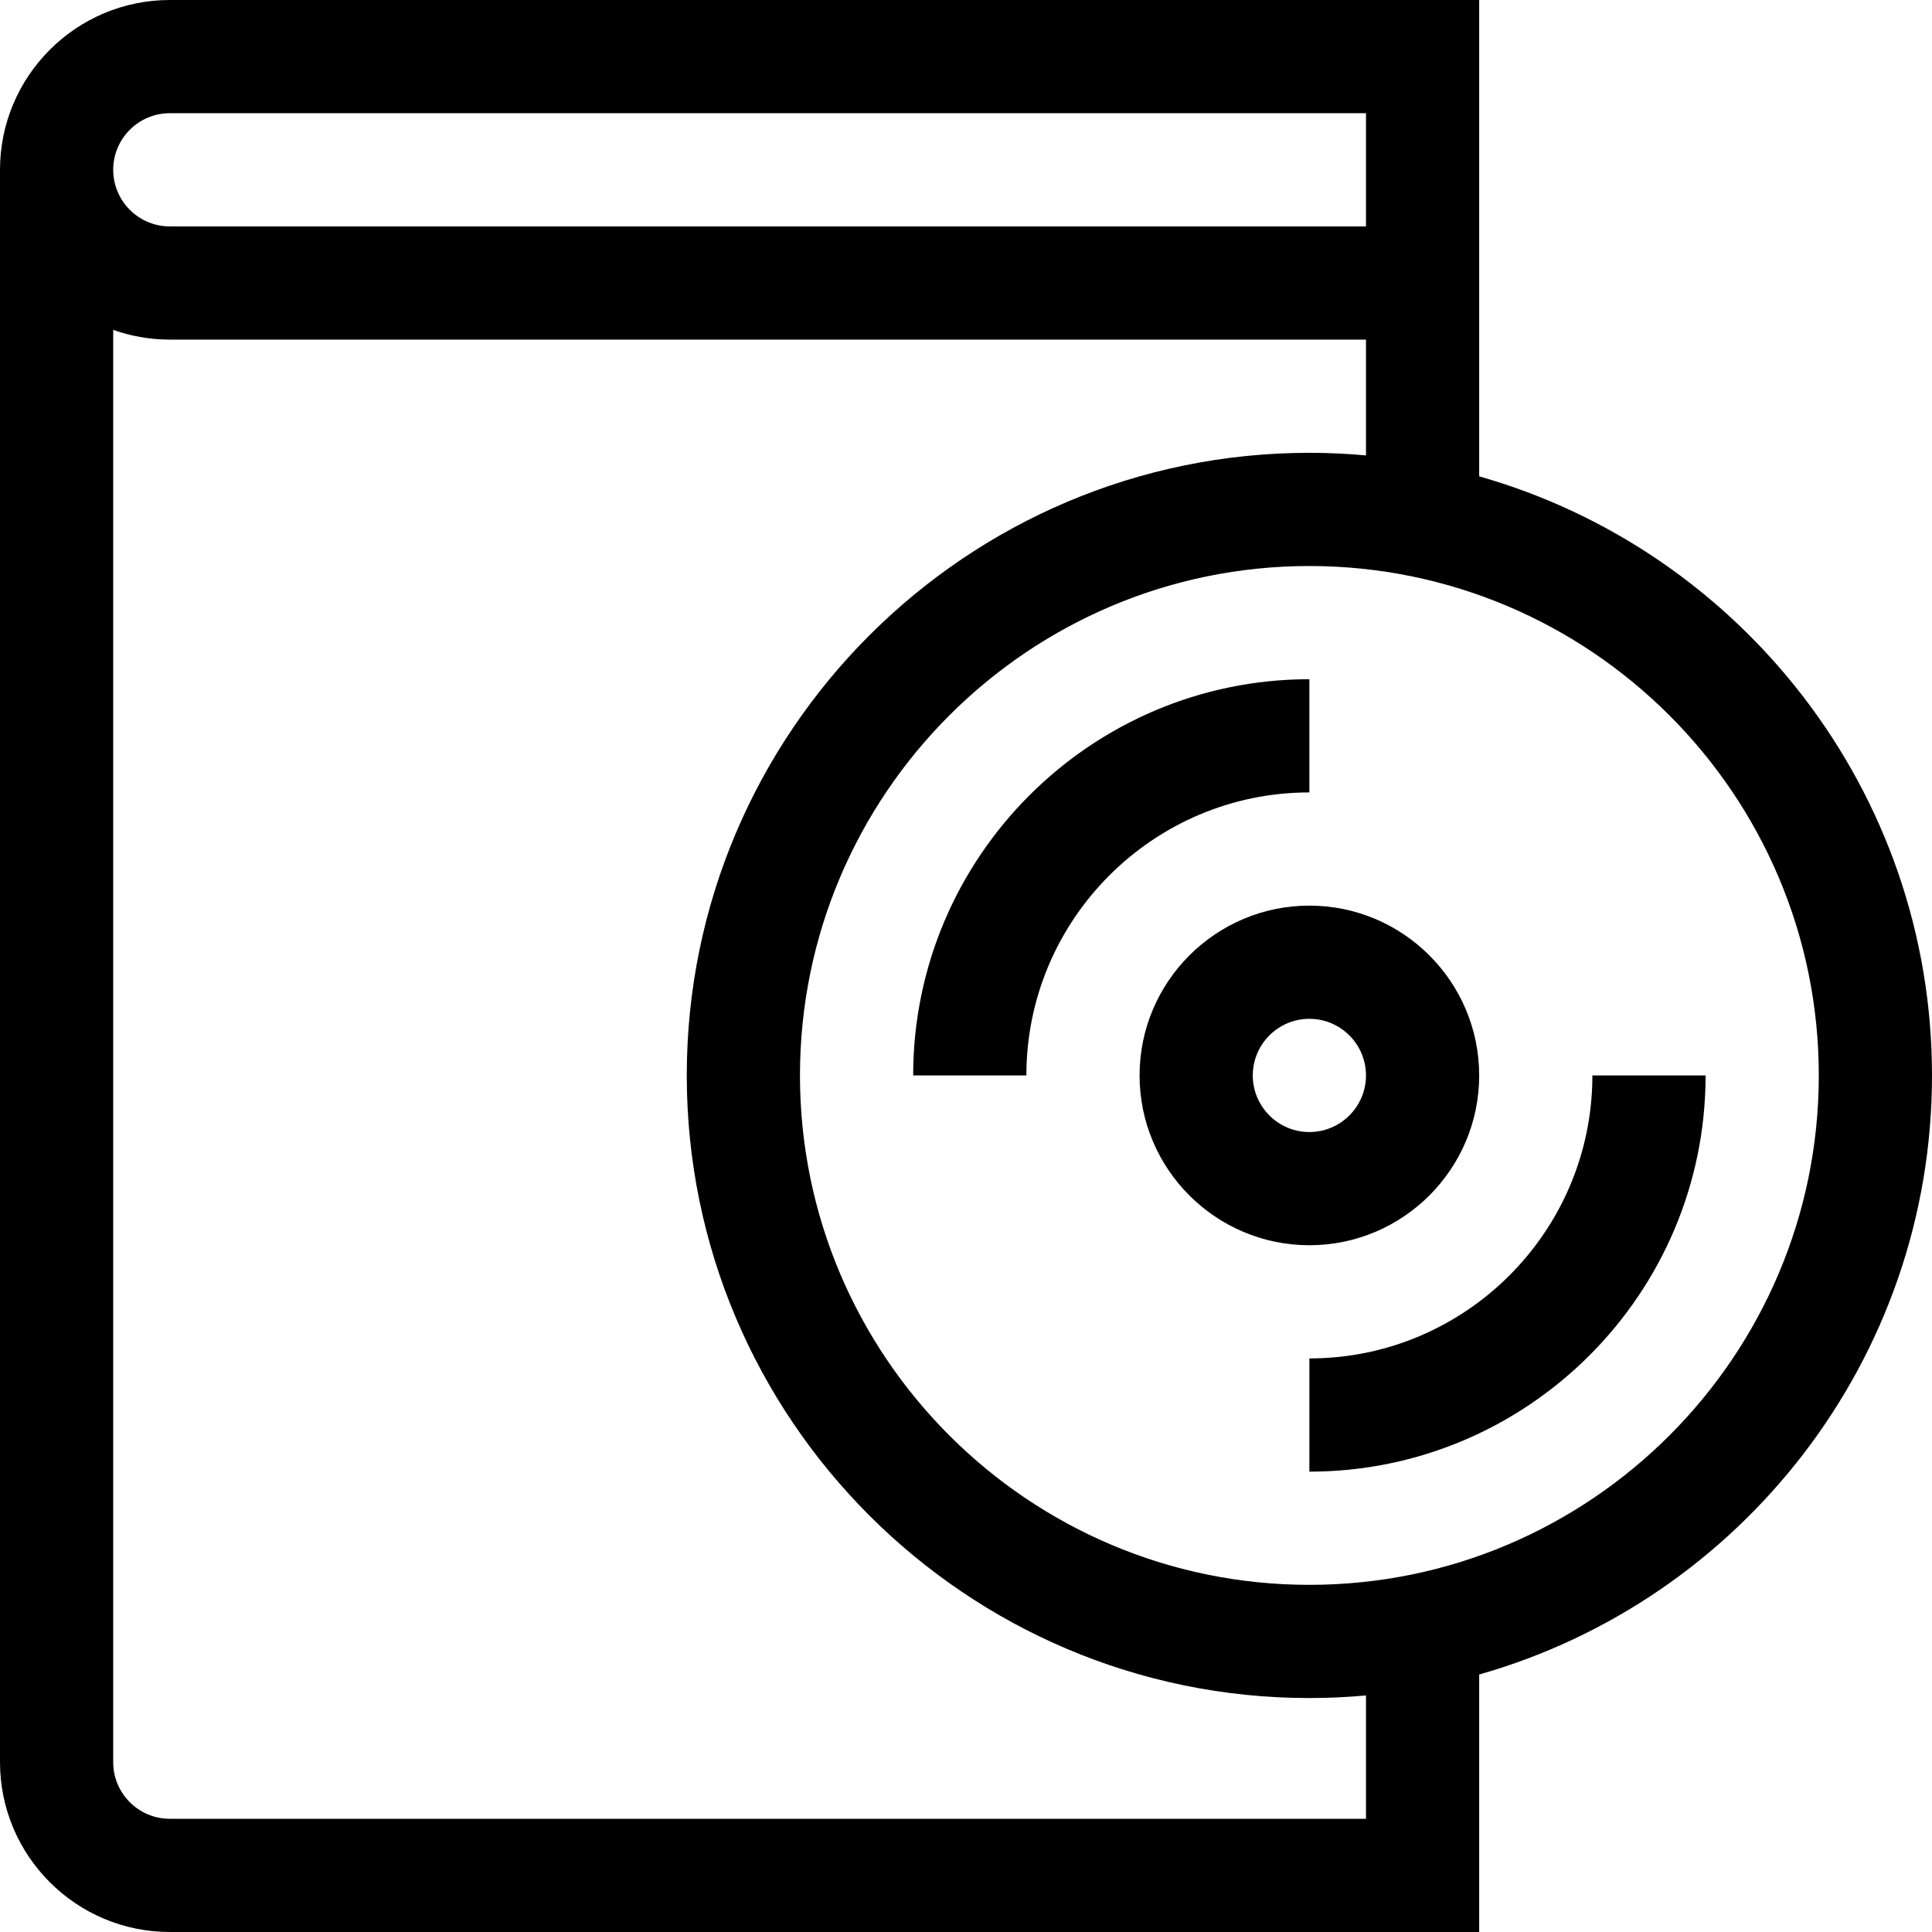 <?xml version="1.0" encoding="UTF-8"?> <svg xmlns="http://www.w3.org/2000/svg" id="Layer_1" height="512" viewBox="0 0 512 512" width="512"> <path d="m392 126.238c0-6.354 0-120.652 0-126.238h-347c-24.812 0-44.998 20.186-45 44.997v422.003c0 24.813 20.187 45 45 45h347v-68.238c69.18-19.636 120-83.375 120-158.762s-50.82-139.126-120-158.762zm-347-96.238h317v30h-317c-8.271 0-15-6.729-15-15s6.729-15 15-15zm317 452h-317c-8.271 0-15-6.729-15-15v-379.58c4.695 1.665 9.742 2.58 15 2.58h317v30.689c-4.942-.448-9.943-.689-15-.689-90.981 0-165 74.019-165 165s74.019 165 165 165c5.057 0 10.058-.241 15-.689zm-15-62c-74.439 0-135-60.561-135-135s60.561-135 135-135 135 60.561 135 135-60.561 135-135 135z"></path> <path d="m347 360v30c57.897 0 105-47.103 105-105h-30c0 41.355-33.645 75-75 75z"></path> <path d="m347 180c-57.897 0-105 47.103-105 105h30c0-41.355 33.645-75 75-75z"></path> <path d="m392 285c0-24.813-20.187-45-45-45s-45 20.187-45 45 20.187 45 45 45 45-20.187 45-45zm-60 0c0-8.271 6.729-15 15-15s15 6.729 15 15-6.729 15-15 15-15-6.729-15-15z"></path> </svg> 